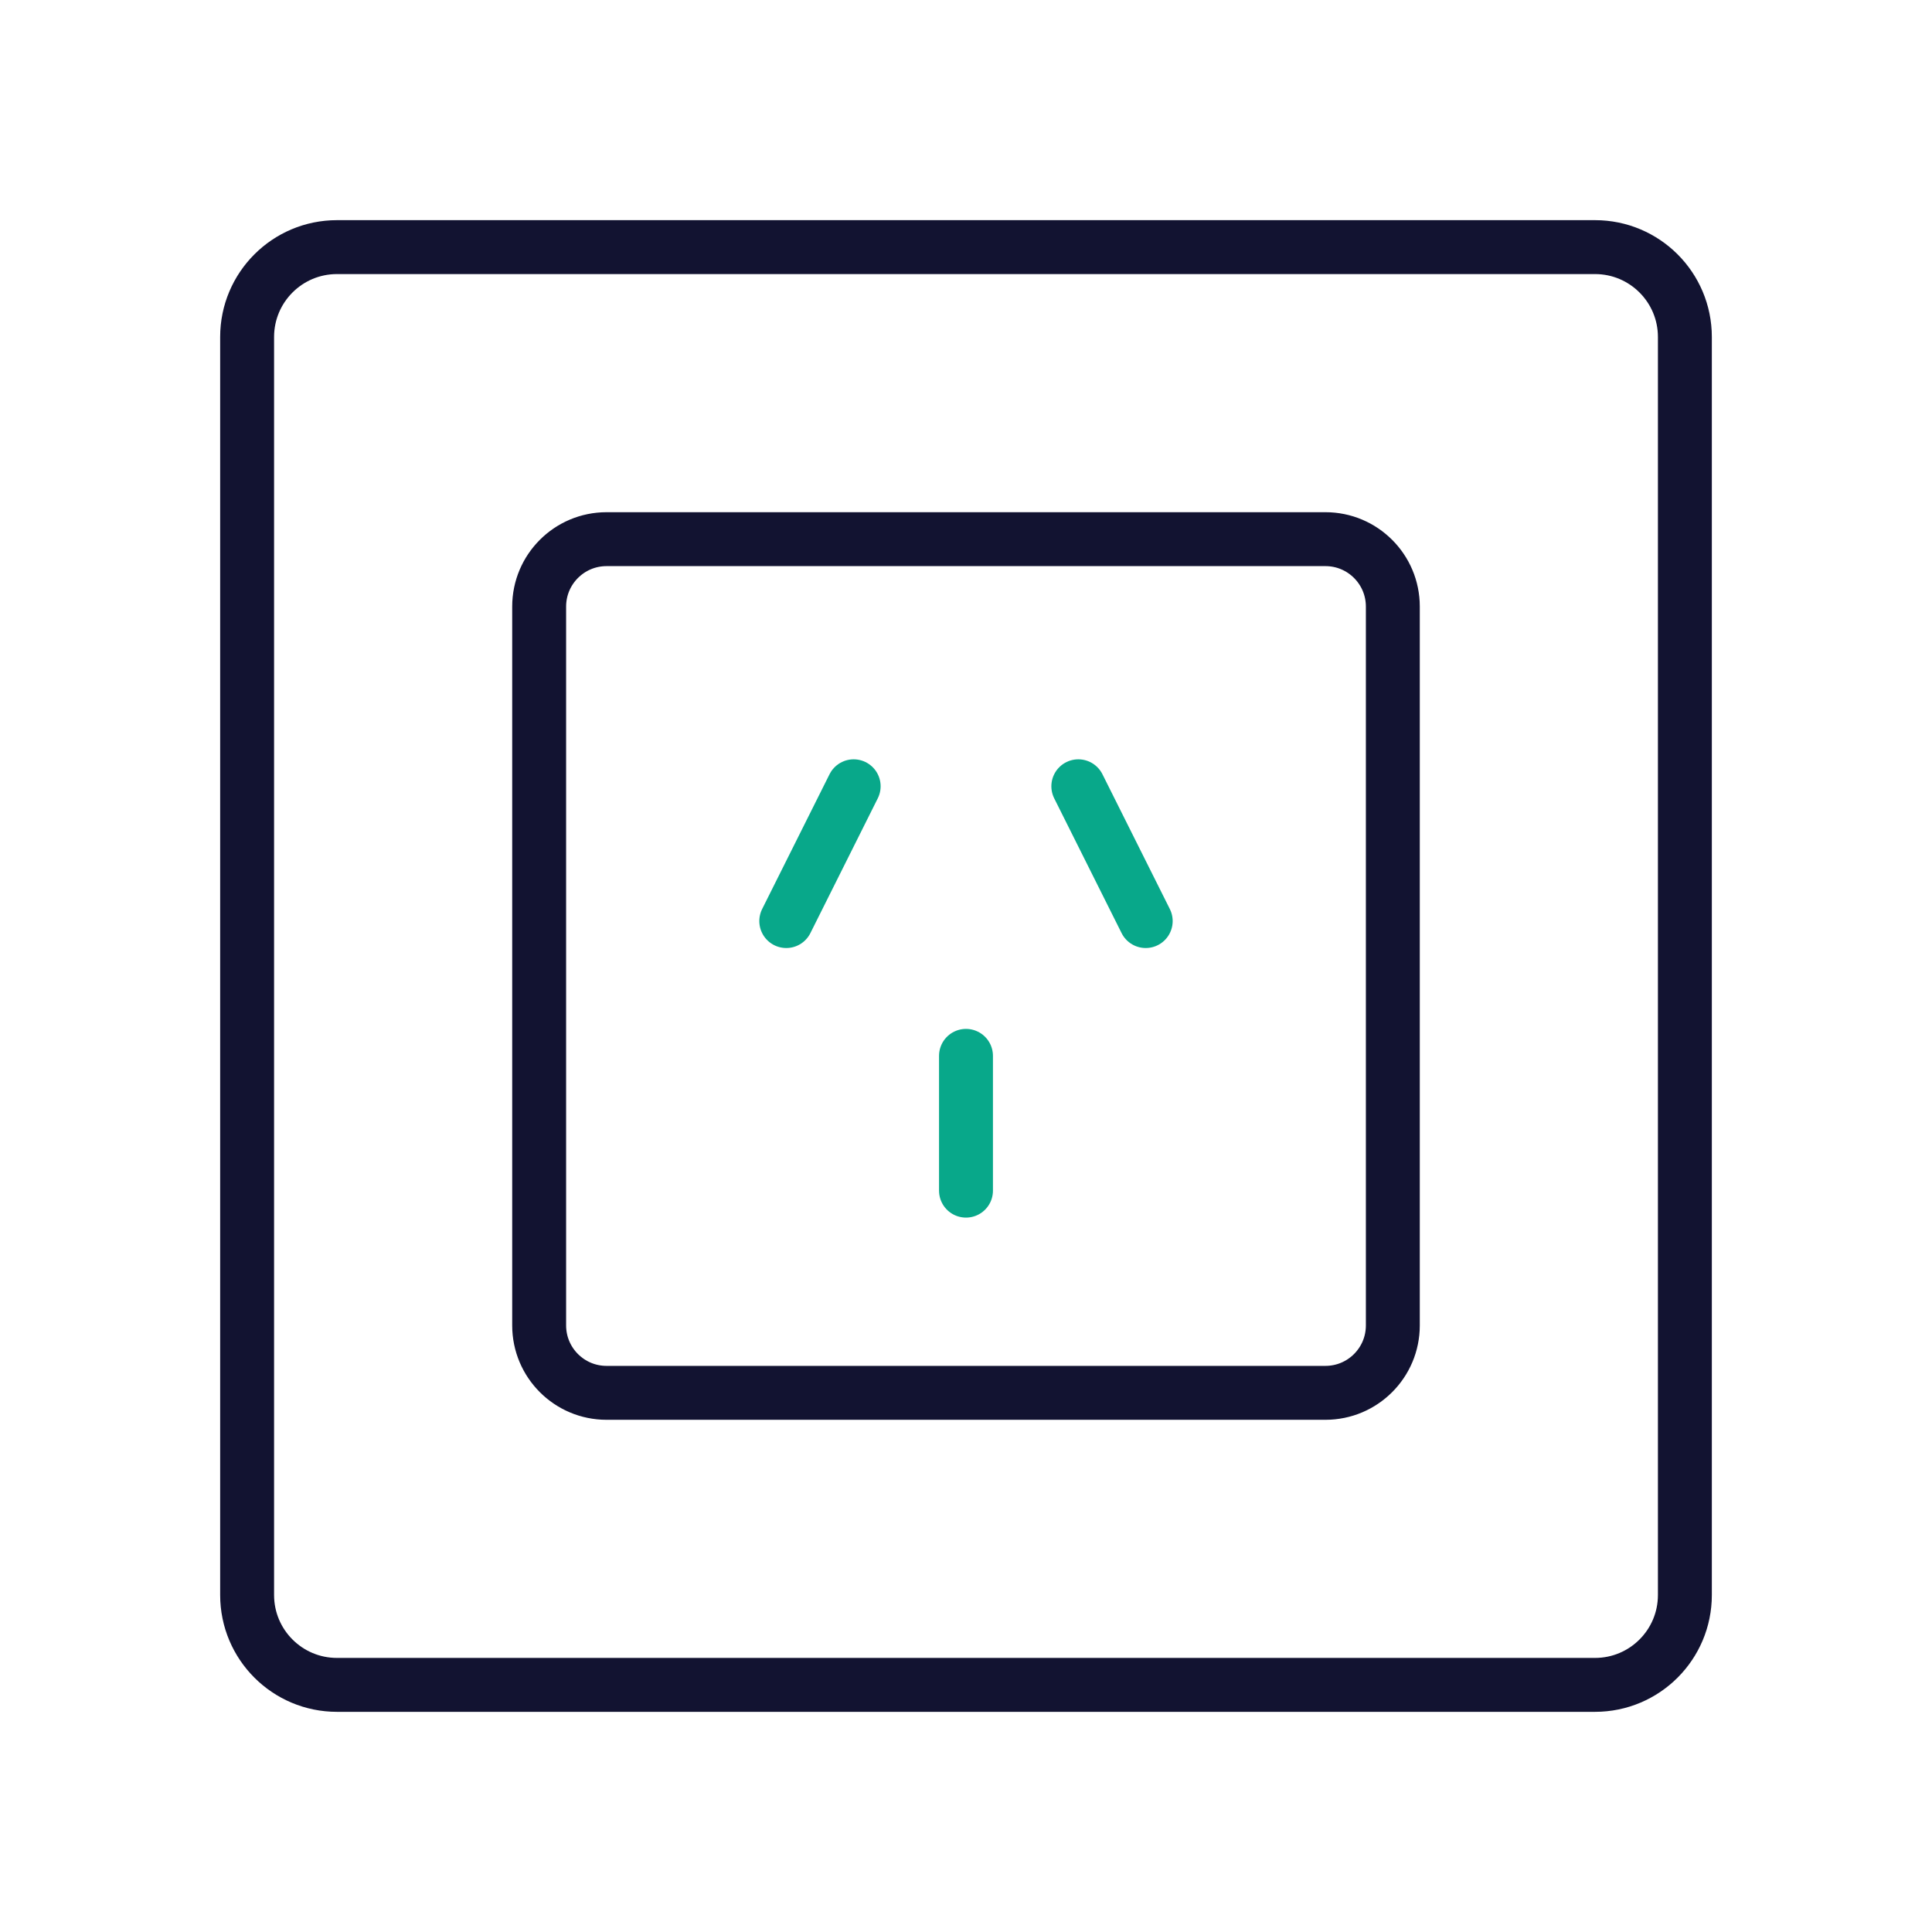 <svg xmlns="http://www.w3.org/2000/svg" width="430" height="430" style="width:100%;height:100%;transform:translate3d(0,0,0);content-visibility:visible" viewBox="0 0 430 430"><defs><clipPath id="a"><path d="M0 0h430v430H0z"/></clipPath><clipPath id="g"><path d="M0 0h430v430H0z"/></clipPath><clipPath id="f"><path d="M0 0h430v430H0z"/></clipPath><clipPath id="e"><path d="M0 0h430v430H0z"/></clipPath><clipPath id="c"><path d="M0 0h430v430H0z"/></clipPath><clipPath id="d"><path d="M0 0h400v400H0z"/></clipPath><clipPath id="b"><path d="M0 0h430v430H0z"/></clipPath></defs><g clip-path="url(#a)"><g fill="none" clip-path="url(#b)" style="display:none"><path class="primary" style="display:none"/><g style="display:none"><path class="secondary"/><path class="secondary"/><path class="secondary"/></g><path class="primary" style="display:none"/><g style="display:none"><path class="secondary"/><path class="secondary"/><path class="secondary"/></g><path class="primary" style="display:none"/></g><g clip-path="url(#c)" style="display:none"><path fill="none" class="primary" style="display:none"/><g clip-path="url(#d)" style="display:none"><g style="display:none"><path fill="none" class="secondary"/><path class="secondary"/><path fill="none" class="secondary"/><path fill="none" class="secondary"/><path fill="none" class="secondary"/></g><path fill="none" class="primary" style="display:none"/><path fill="none" class="primary" style="display:none"/></g></g><g fill="none" clip-path="url(#e)" style="display:none"><path class="primary" style="display:none"/><path class="secondary" style="display:none"/><path class="primary" style="display:none"/><path class="secondary" style="display:none"/><path class="secondary" style="display:none"/><path class="secondary" style="display:none"/><path class="secondary" style="display:none"/></g><g fill="none" clip-path="url(#f)" style="display:block"><path stroke="#121331" stroke-linecap="round" stroke-linejoin="round" stroke-width="12" d="M-140-160c-11.046 0-20 8.954-20 20v280c0 11.046 8.954 20 20 20h280c11.046 0 20-8.954 20-20v-280c0-11.046-8.954-20-20-20h-280z" class="primary" style="display:block" transform="translate(215 215)"/><path stroke="#08A88A" stroke-linecap="round" stroke-linejoin="round" stroke-width="12" d="M0 15v30m25-90 15 30m-80 0 15-30" class="secondary" style="display:block" transform="translate(214.998 219.999)"/><path class="primary" style="display:none"/><path stroke="#121331" stroke-linecap="round" stroke-linejoin="round" stroke-width="12" d="M80 95c8.284 0 15-6.716 15-15V-80c0-8.284-6.716-15-15-15H-80m0 0c-8.284 0-15 6.716-15 15V80c0 8.284 6.716 15 15 15H80" class="primary" style="display:block" transform="translate(214.999 215)"/></g><g fill="none" clip-path="url(#g)" style="display:none"><path class="secondary" style="display:none"/><path class="primary" style="display:none"/><path class="primary" style="display:none"/></g></g></svg>